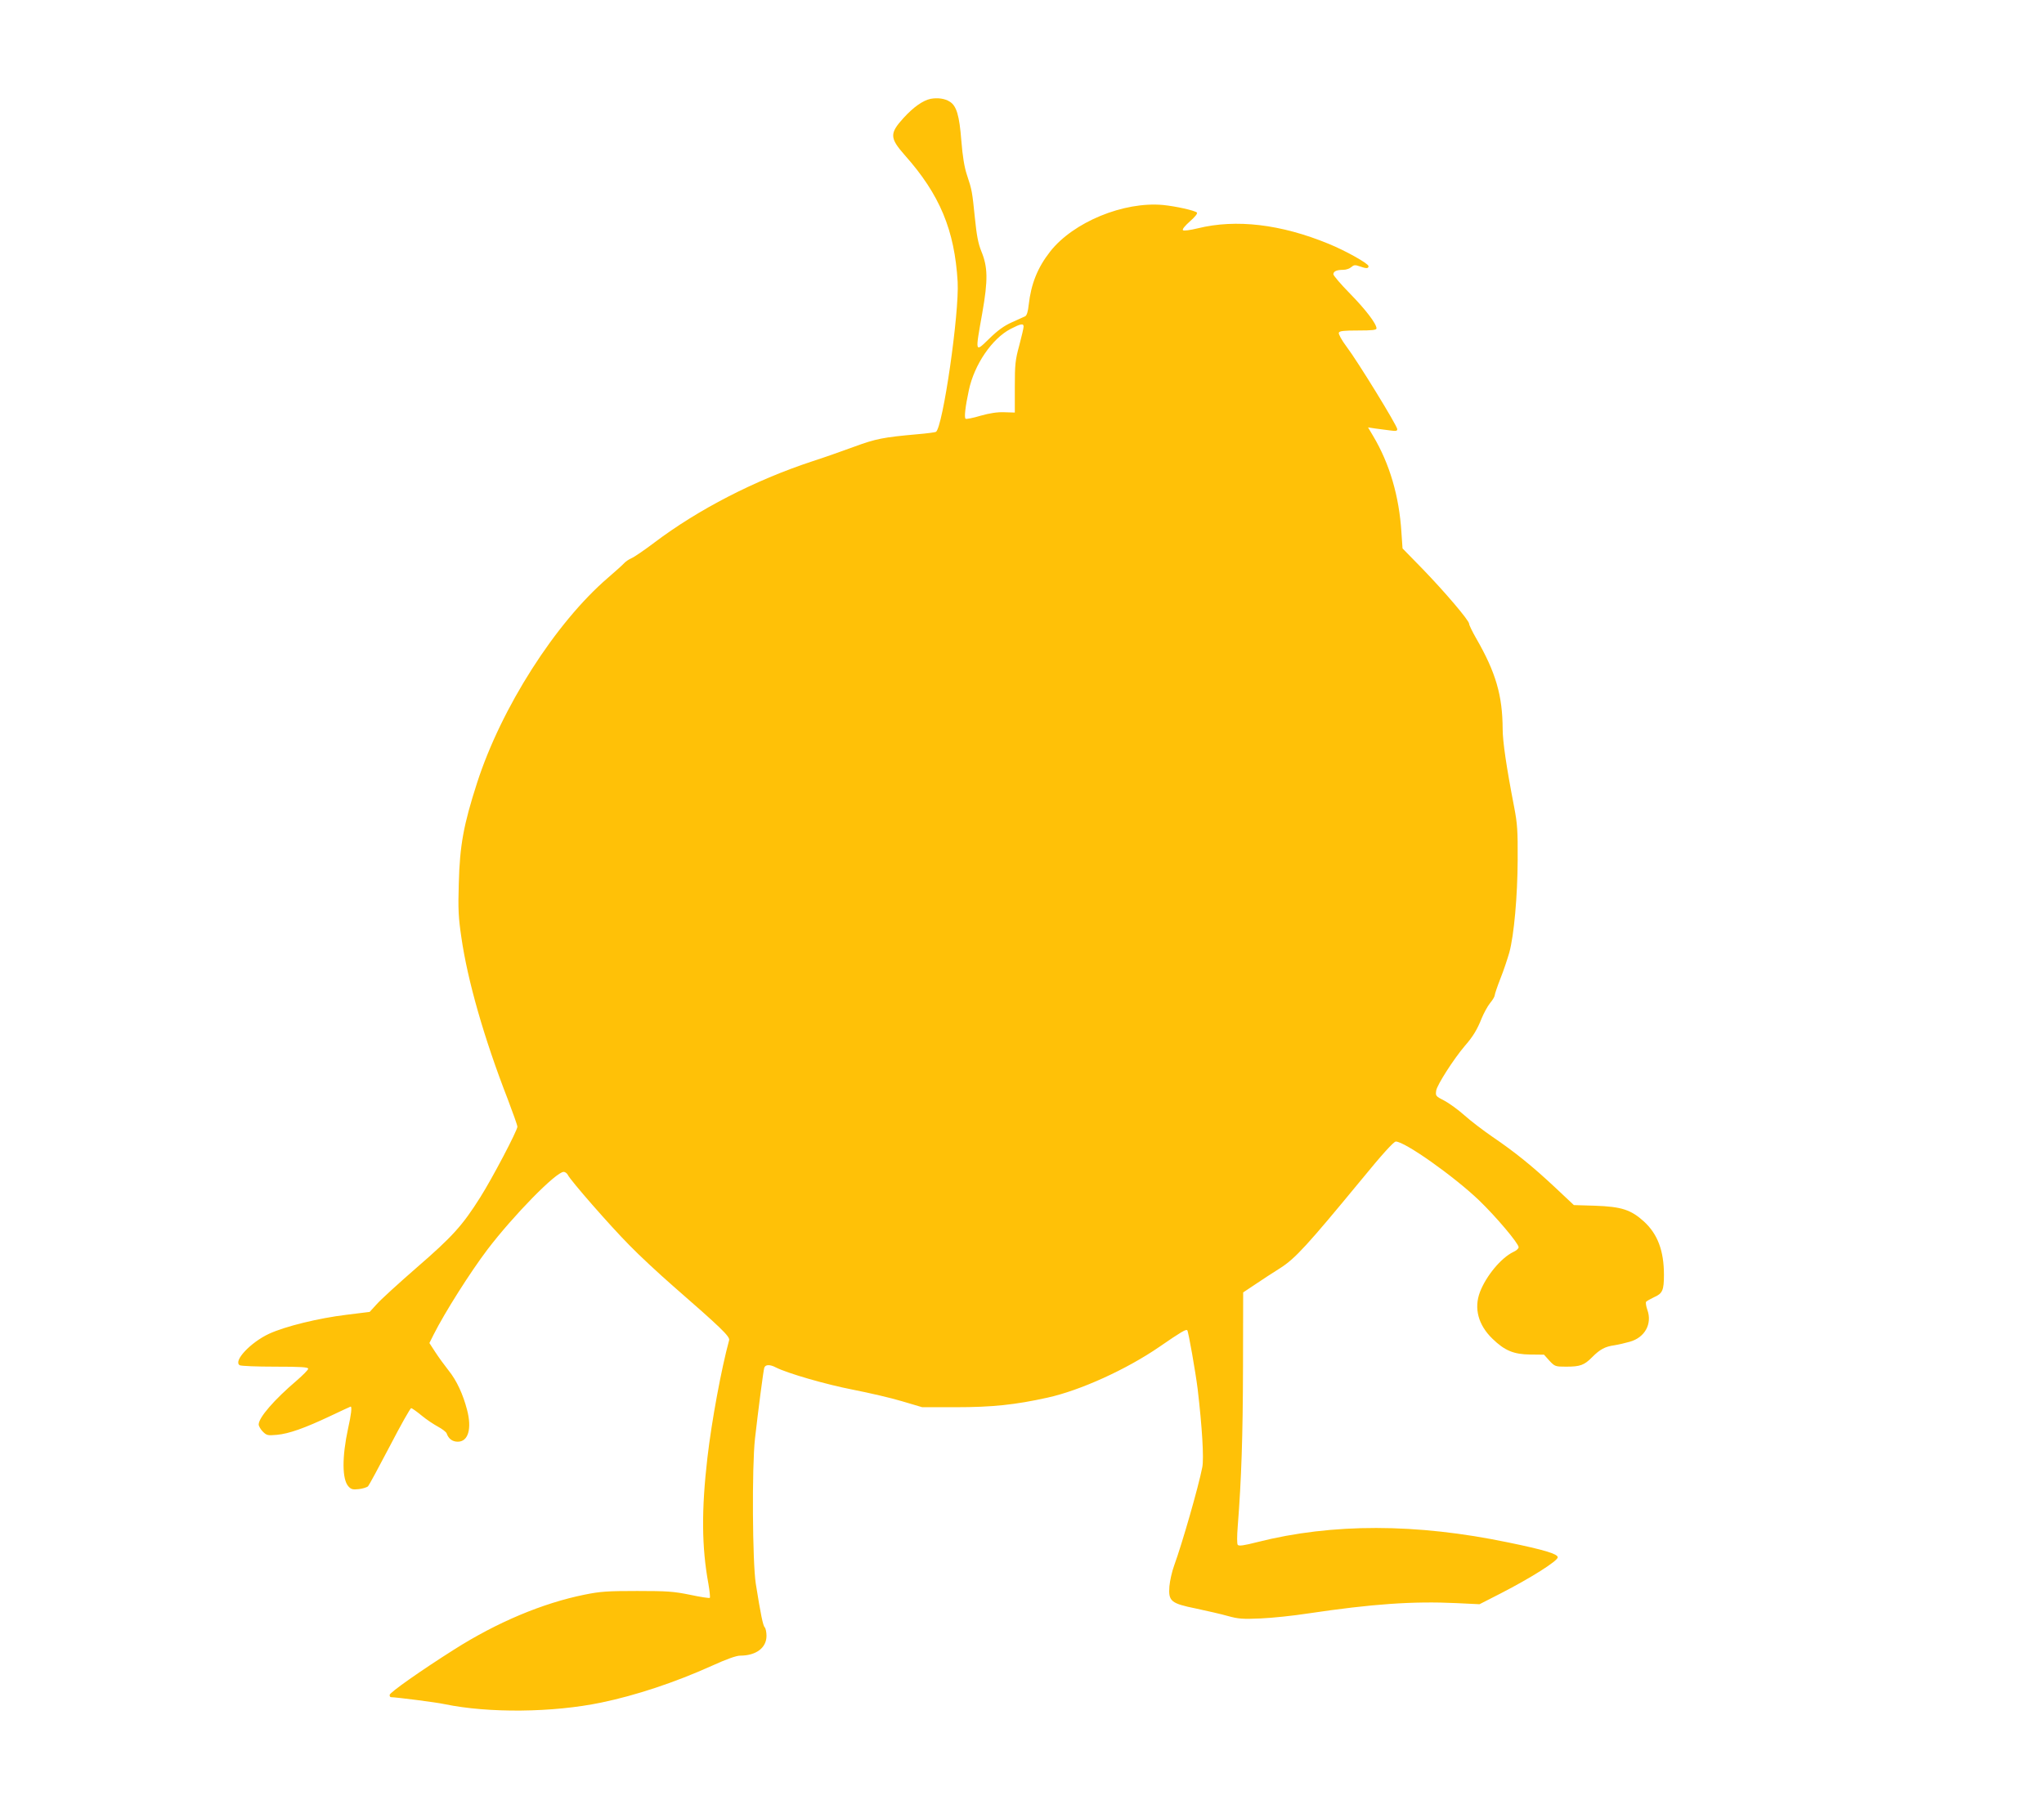 <?xml version="1.0" standalone="no"?>
<!DOCTYPE svg PUBLIC "-//W3C//DTD SVG 20010904//EN"
 "http://www.w3.org/TR/2001/REC-SVG-20010904/DTD/svg10.dtd">
<svg version="1.0" xmlns="http://www.w3.org/2000/svg"
 width="1280pt" height="1133pt" viewBox="0 0 1280 1133"
 preserveAspectRatio="xMidYMid meet">
<g transform="translate(0,1133) scale(0.1,-0.1)"
fill="#ffc107" stroke="none">
<path d="M5828 10711 c-48 -10 -107 -51 -170 -120 -88 -97 -87 -125 8 -233
219 -246 312 -469 331 -793 11 -196 -93 -913 -136 -940 -5 -3 -58 -10 -118
-15 -212 -19 -258 -28 -394 -78 -74 -27 -192 -69 -264 -92 -358 -118 -713
-301 -988 -509 -61 -46 -125 -90 -142 -97 -16 -7 -37 -21 -46 -31 -9 -10 -54
-51 -102 -92 -329 -283 -668 -814 -820 -1286 -84 -261 -108 -390 -114 -630 -5
-160 -2 -213 16 -335 39 -272 143 -635 290 -1013 33 -87 61 -165 61 -174 0
-24 -157 -323 -233 -443 -111 -176 -173 -245 -397 -439 -116 -101 -229 -204
-252 -231 l-43 -47 -145 -18 c-174 -21 -383 -72 -485 -119 -116 -54 -226 -171
-184 -197 8 -5 107 -9 222 -9 161 0 207 -3 207 -13 0 -7 -33 -40 -72 -74 -141
-120 -238 -232 -238 -275 0 -10 12 -31 26 -45 24 -24 31 -25 88 -20 76 7 174
42 335 118 68 32 125 59 127 59 9 0 3 -52 -16 -136 -39 -180 -38 -320 2 -364
17 -19 28 -21 65 -17 25 3 51 11 58 18 7 8 68 121 136 251 68 131 128 238 134
238 5 0 35 -21 65 -46 30 -25 77 -56 103 -70 26 -14 51 -33 54 -42 12 -34 36
-52 70 -52 65 0 89 81 58 199 -25 97 -65 184 -115 246 -26 33 -64 85 -84 116
l-37 57 26 52 c71 141 229 390 337 533 163 214 430 487 478 487 9 0 21 -9 26
-19 15 -33 265 -319 386 -441 62 -64 185 -178 273 -255 297 -259 357 -316 351
-339 -49 -180 -109 -504 -136 -736 -38 -328 -36 -560 6 -789 8 -46 12 -86 9
-89 -3 -3 -58 5 -123 19 -103 21 -143 24 -332 24 -185 0 -231 -3 -329 -23
-263 -53 -548 -173 -816 -343 -207 -131 -405 -270 -405 -285 0 -8 3 -14 8 -14
36 -1 282 -32 337 -44 275 -57 677 -53 980 10 217 45 461 126 692 230 92 42
154 64 178 64 100 0 165 49 165 124 0 23 -5 47 -11 53 -11 11 -25 79 -56 273
-21 134 -25 732 -5 910 20 176 52 423 58 443 7 21 35 22 73 2 73 -37 312 -106
481 -139 102 -20 241 -52 310 -73 l125 -37 210 0 c228 0 372 15 575 60 205 45
495 177 700 318 135 93 167 112 175 104 7 -7 52 -263 65 -368 28 -238 40 -436
29 -490 -24 -123 -126 -478 -176 -615 -14 -38 -27 -97 -30 -131 -7 -93 9 -107
167 -139 69 -15 159 -35 200 -47 65 -18 93 -20 205 -15 72 3 204 17 295 31
403 60 659 78 930 65 l145 -7 135 69 c185 95 355 202 355 225 0 21 -86 47
-310 93 -575 120 -1103 121 -1572 2 -82 -21 -115 -26 -122 -17 -5 6 -5 54 0
116 23 293 32 568 33 995 l1 470 75 50 c41 28 112 74 158 103 94 60 170 144
504 549 134 164 206 243 219 243 56 0 363 -217 521 -368 106 -102 248 -270
248 -294 0 -8 -15 -22 -34 -30 -76 -37 -169 -149 -208 -250 -39 -102 -11 -207
78 -293 76 -74 133 -98 236 -99 l87 -1 34 -38 c34 -36 37 -37 105 -37 87 0
113 9 163 60 48 48 80 66 139 74 25 4 68 14 96 22 94 26 142 112 110 200 -8
23 -11 45 -8 50 4 5 27 18 50 29 53 23 62 43 62 140 0 150 -39 255 -125 334
-82 74 -140 93 -305 99 l-134 4 -117 110 c-141 132 -252 222 -392 317 -58 40
-137 100 -176 135 -39 35 -96 76 -126 92 -55 28 -56 30 -51 64 6 36 110 198
179 279 51 58 78 103 106 174 13 31 36 74 52 94 16 19 29 41 29 48 0 7 16 55
36 106 21 52 45 126 56 164 29 108 51 349 52 580 1 181 -2 227 -22 330 -49
253 -72 412 -72 489 -1 210 -43 355 -166 568 -24 42 -44 83 -44 91 0 21 -151
198 -290 342 l-127 130 -7 101 c-14 226 -74 430 -177 603 l-32 54 46 -7 c26
-3 67 -9 92 -12 36 -5 45 -4 45 8 0 21 -248 425 -317 516 -31 41 -52 80 -49
88 4 11 30 14 121 14 88 0 115 3 115 13 0 29 -68 118 -166 218 -57 58 -104
113 -104 121 0 19 21 28 63 28 17 0 39 8 49 17 16 14 24 15 52 5 42 -15 56
-15 56 1 0 16 -142 96 -250 140 -299 123 -579 156 -819 97 -50 -12 -88 -17
-93 -12 -6 6 13 28 43 55 33 29 50 50 44 56 -15 13 -131 39 -211 47 -247 23
-563 -107 -708 -292 -79 -101 -119 -202 -134 -333 -4 -41 -12 -67 -22 -72 -8
-4 -46 -21 -84 -38 -49 -22 -89 -51 -142 -103 -89 -86 -88 -93 -43 160 37 209
35 290 -6 389 -19 47 -29 98 -40 208 -17 166 -18 174 -50 270 -16 48 -27 115
-35 215 -12 156 -30 217 -72 243 -31 20 -75 26 -120 18z m582 -1427 c0 -8 -12
-61 -27 -117 -25 -91 -28 -119 -28 -261 l0 -160 -65 2 c-44 2 -93 -6 -150 -22
-46 -14 -88 -22 -93 -19 -10 6 -2 76 20 178 34 162 146 325 262 385 64 33 81
36 81 14z"/>
</g>
</svg>
